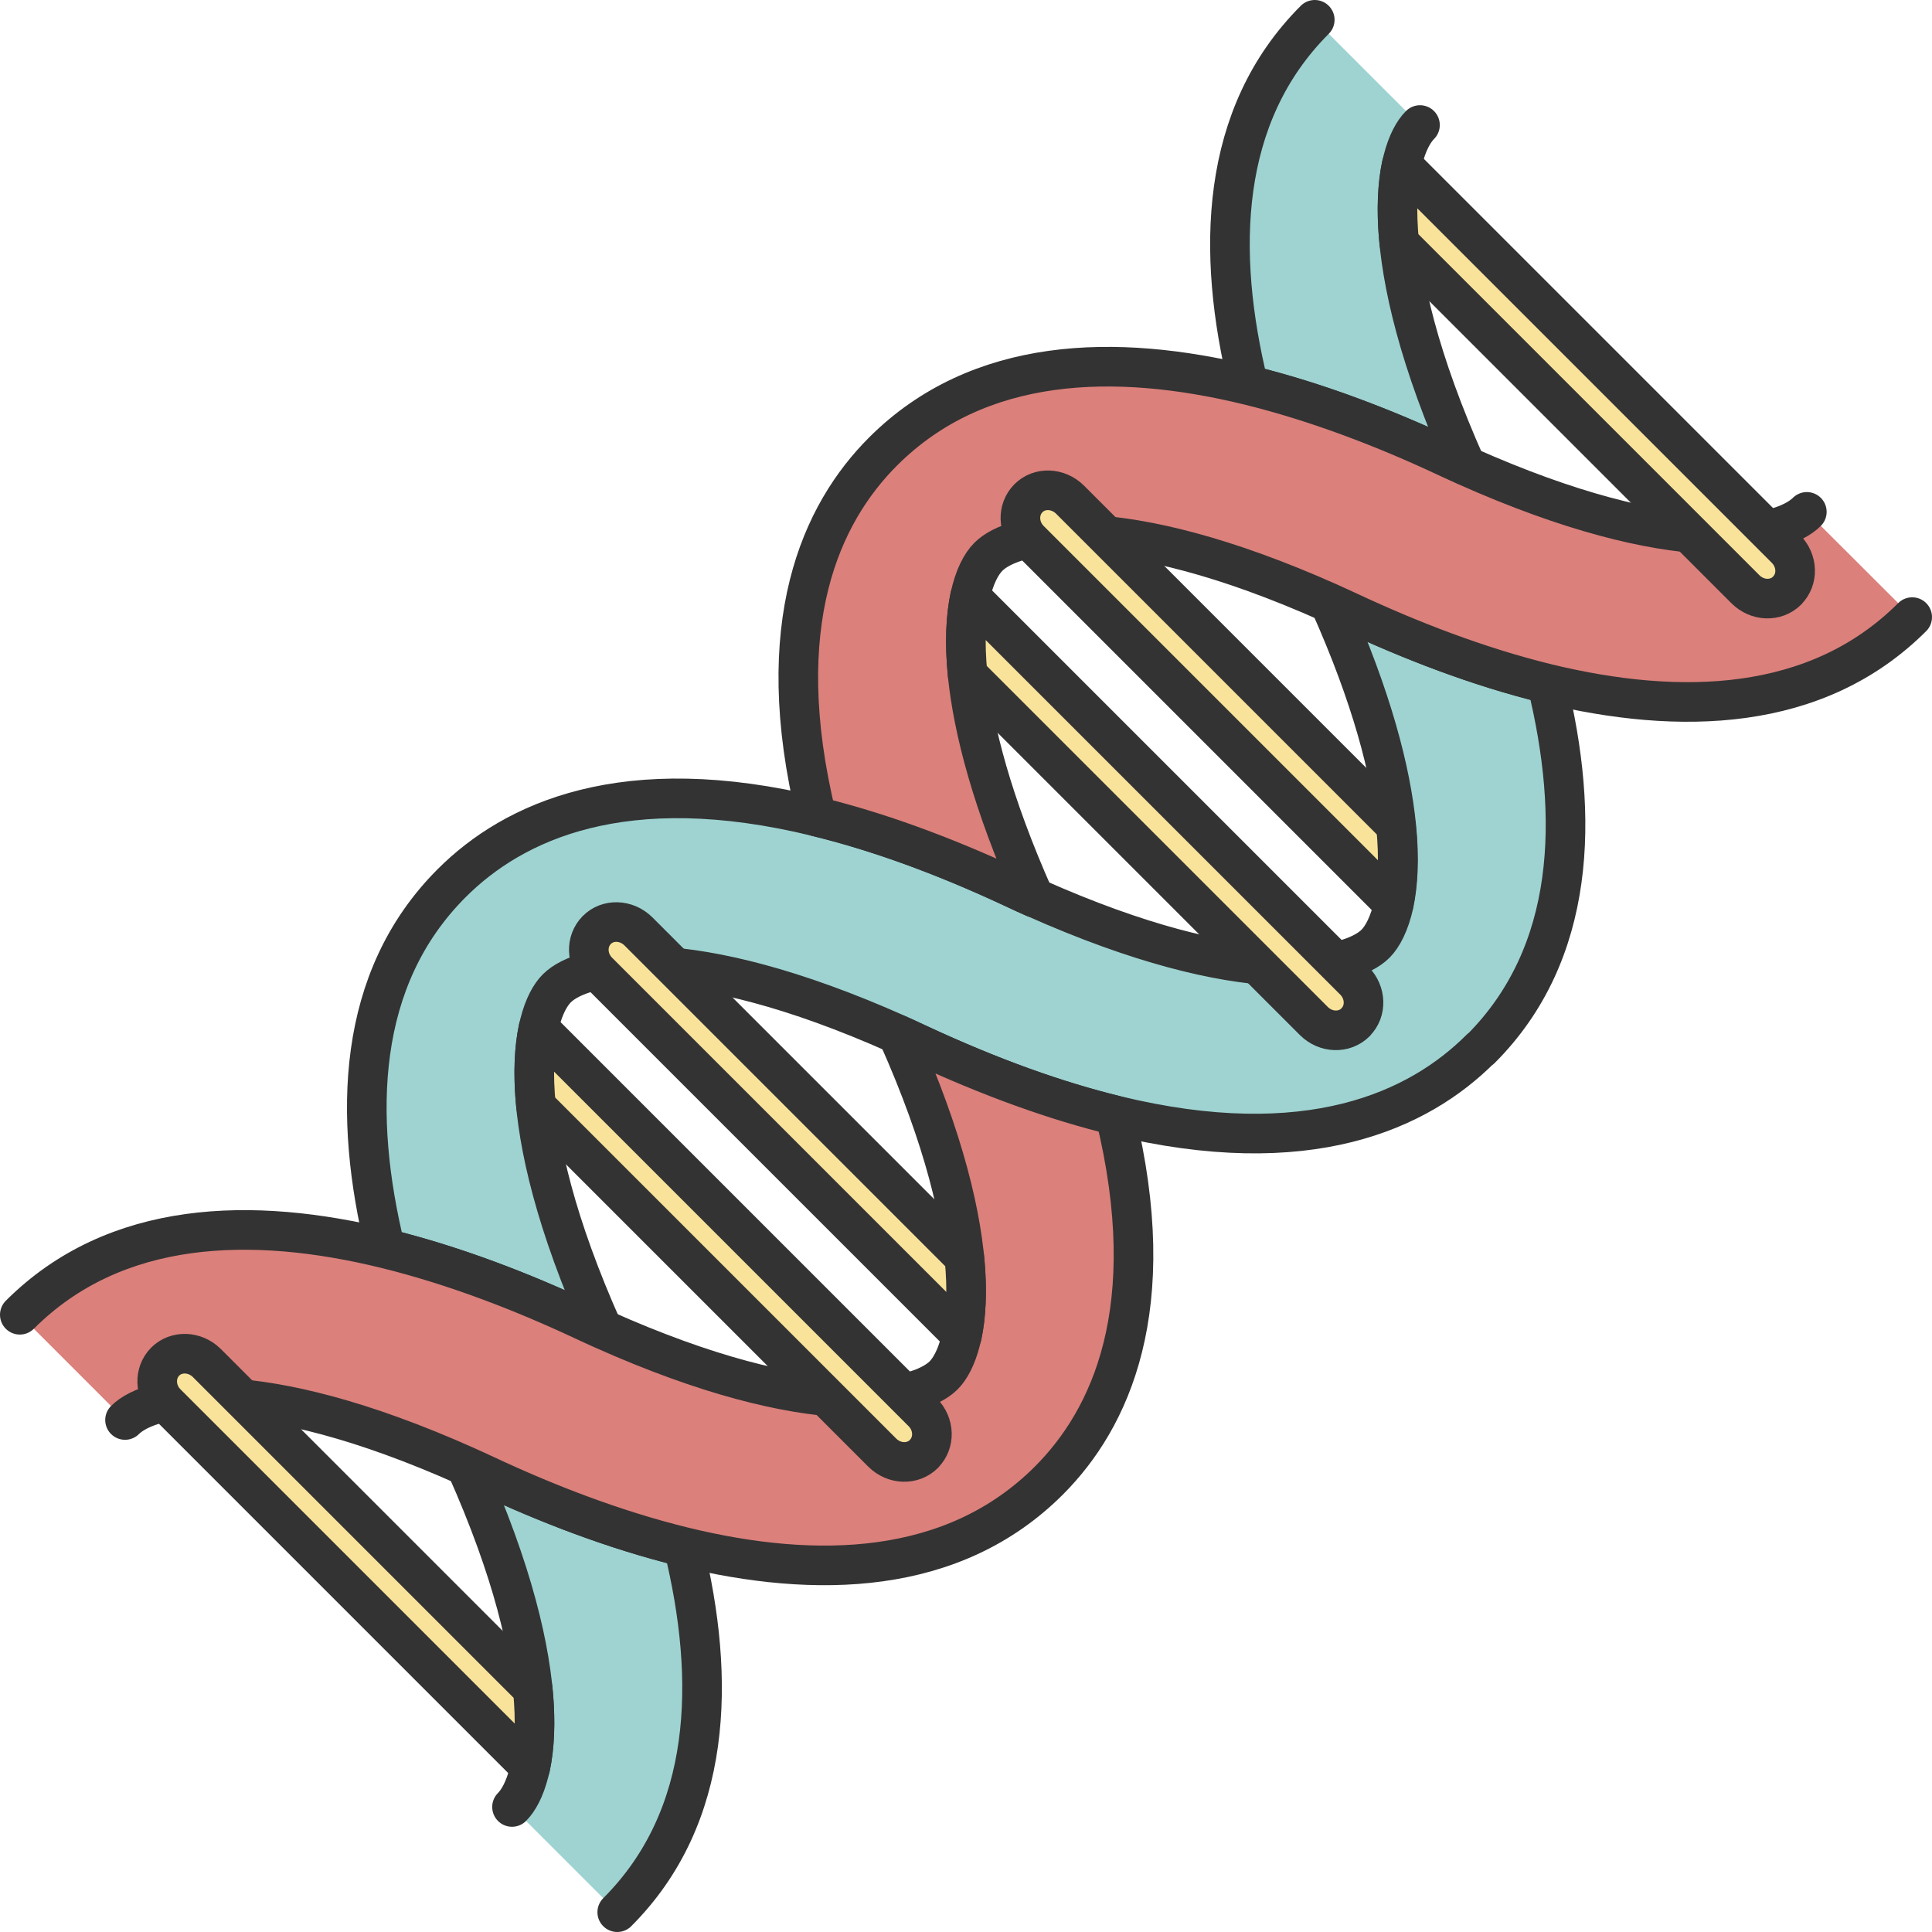 <?xml version="1.0" encoding="UTF-8"?>
<svg id="_레이어_2" data-name="레이어 2" xmlns="http://www.w3.org/2000/svg" viewBox="0 0 146.33 146.33">
  <defs>
    <style>
      .cls-1 {
        fill: #db807b;
      }

      .cls-1, .cls-2, .cls-3 {
        stroke: #333;
        stroke-linecap: round;
        stroke-linejoin: round;
        stroke-width: 3px;
      }

      .cls-2 {
        fill: #f9e39b;
      }

      .cls-3 {
        fill: #9ed3d1;
      }
    </style>
  </defs>
  <g id="Layer_1" data-name="Layer 1">
    <g>
      <path class="cls-3" d="M99.58,1.5c-7.23,7.23-7.48,17.61-5.02,27.67,5.23,1.28,10.37,3.28,14.95,5.42.52.24,1.03.47,1.53.7-7.14-15.98-5.45-23.86-3.49-25.82"/>
      <path class="cls-3" d="M46.75,144.83c7.23-7.23,7.48-17.61,5.02-27.67-5.23-1.28-10.37-3.28-14.95-5.42-.52-.24-1.03-.47-1.53-.7,7.14,15.98,5.45,23.86,3.49,25.82"/>
      <path class="cls-3" d="M112.13,79.44c-4.66,4.66-13.03,8.6-27.65,5.04-4.4-1.08-9.35-2.82-14.97-5.44-.51-.24-1.02-.48-1.52-.7-15.98-7.13-23.86-5.45-25.82-3.48-1.97,1.97-3.65,9.85,3.48,25.82-.5-.23-1.01-.46-1.52-.7-4.58-2.14-9.73-4.14-14.95-5.42-2.45-10.06-2.21-20.43,5.03-27.67,4.66-4.66,13.03-8.61,27.65-5.04,4.4,1.07,9.36,2.81,14.97,5.44.51.24,1.02.48,1.53.7,15.98,7.13,23.86,5.45,25.82,3.49.54-.54,1.06-1.53,1.39-3.01.31-1.47.44-3.43.18-5.92-.41-4.12-1.82-9.67-5.05-16.89.5.23,1.02.46,1.53.7,4.58,2.14,9.72,4.15,14.94,5.42,2.46,10.06,2.21,20.44-5.02,27.67Z"/>
      <path class="cls-1" d="M9.47,107.55c1.96-1.96,9.85-3.65,25.82,3.49.5.22,1.01.46,1.53.7,4.57,2.14,9.72,4.14,14.95,5.42,10.06,2.46,20.44,2.21,27.67-5.02,4.66-4.66,8.6-13.03,5.03-27.66-4.4-1.07-9.36-2.82-14.96-5.43-.52-.24-1.03-.47-1.53-.7,7.14,15.98,5.45,23.86,3.49,25.82s-9.85,3.65-25.82-3.49c-.5-.22-1.01-.46-1.53-.7-4.57-2.14-9.72-4.14-14.95-5.42-10.06-2.46-20.44-2.21-27.67,5.02"/>
      <path class="cls-1" d="M144.83,46.74c-7.23,7.23-17.61,7.48-27.68,5.03-5.22-1.28-10.36-3.28-14.94-5.42-.51-.24-1.03-.47-1.53-.7-15.98-7.13-23.86-5.45-25.82-3.48-.55.55-1.07,1.54-1.39,3.03-.31,1.48-.43,3.44-.18,5.92.42,4.11,1.84,9.66,5.05,16.87-.51-.22-1.02-.46-1.53-.7-5.61-2.62-10.57-4.37-14.97-5.44-3.56-14.63.38-22.99,5.04-27.65,7.23-7.23,17.61-7.48,27.67-5.03,5.23,1.28,10.38,3.28,14.95,5.42.51.24,1.03.47,1.53.7,15.98,7.13,23.86,5.45,25.82,3.48"/>
      <path class="cls-2" d="M102.67,77.43c-.85.85-2.26.8-3.16-.1l-26.22-26.22c-.25-2.48-.13-4.44.18-5.92.05.03.08.07.12.1l28.98,28.98c.9.9.94,2.31.1,3.15Z"/>
      <path class="cls-2" d="M105.55,68.46l-27.56-27.56c-.9-.9-.94-2.31-.1-3.16s2.25-.79,3.15.1l24.69,24.69c.25,2.49.13,4.45-.18,5.92Z"/>
      <path class="cls-2" d="M69.98,110.12c-.85.85-2.26.8-3.16-.1l-26.22-26.22c-.25-2.48-.13-4.44.18-5.92.05.03.08.07.12.1l28.98,28.98c.9.9.94,2.31.1,3.15Z"/>
      <path class="cls-2" d="M72.86,101.16l-27.56-27.56c-.9-.9-.94-2.31-.1-3.16s2.25-.79,3.15.1l24.69,24.69c.25,2.49.13,4.45-.18,5.92Z"/>
      <path class="cls-2" d="M135.36,44.73c-.85.85-2.26.8-3.16-.1l-26.22-26.22c-.25-2.48-.13-4.44.18-5.92.05.03.08.07.12.1l28.98,28.98c.9.9.94,2.31.1,3.15Z"/>
      <path class="cls-2" d="M40.17,133.85l-27.56-27.56c-.9-.9-.94-2.31-.1-3.16.84-.84,2.25-.79,3.15.1l24.69,24.69c.25,2.49.13,4.45-.18,5.92Z"/>
    </g>
  </g>
</svg>